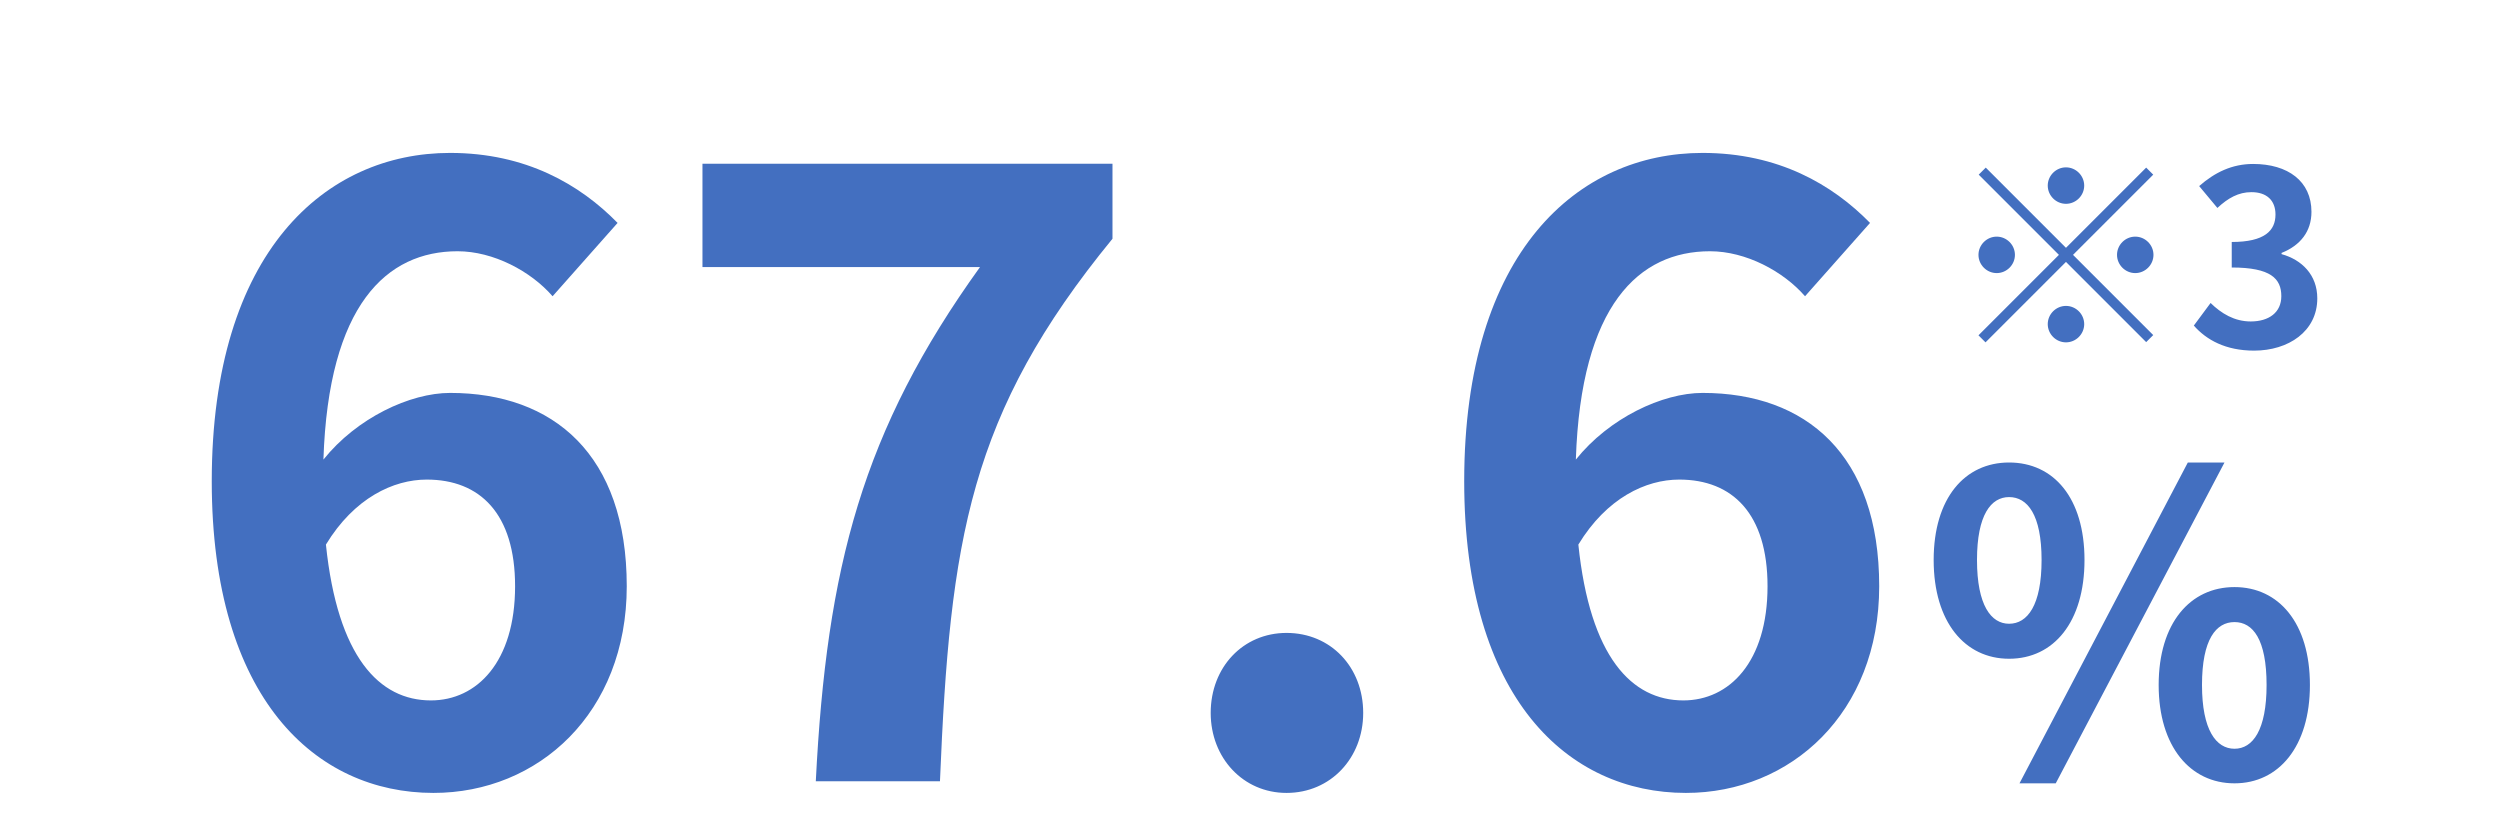 <svg width="144" height="48" viewBox="0 0 144 48" fill="none" xmlns="http://www.w3.org/2000/svg">
<path d="M24.581 27.624C22.661 27.624 20.405 28.68 18.773 31.368C19.445 37.848 21.845 40.344 24.821 40.344C27.461 40.344 29.669 38.136 29.669 33.768C29.669 29.592 27.653 27.624 24.581 27.624ZM24.965 45.672C18.197 45.672 12.197 40.248 12.197 27.72C12.197 14.472 18.773 8.808 25.925 8.808C30.293 8.808 33.413 10.632 35.573 12.84L31.829 17.064C30.581 15.624 28.421 14.472 26.357 14.472C22.277 14.472 18.917 17.544 18.629 26.472C20.549 24.072 23.621 22.632 25.925 22.632C31.877 22.632 36.101 26.184 36.101 33.768C36.101 41.064 31.013 45.672 24.965 45.672ZM46.99 45C47.614 32.664 49.678 24.792 56.447 15.384H40.462V9.432H64.079V13.752C55.822 23.832 54.718 31.08 54.142 45H46.99ZM74.104 45.672C71.608 45.672 69.736 43.656 69.736 41.064C69.736 38.424 71.608 36.456 74.104 36.456C76.648 36.456 78.52 38.424 78.52 41.064C78.52 43.656 76.648 45.672 74.104 45.672ZM96.722 27.624C94.802 27.624 92.546 28.68 90.913 31.368C91.585 37.848 93.986 40.344 96.962 40.344C99.602 40.344 101.81 38.136 101.81 33.768C101.81 29.592 99.793 27.624 96.722 27.624ZM97.106 45.672C90.338 45.672 84.338 40.248 84.338 27.72C84.338 14.472 90.913 8.808 98.066 8.808C102.434 8.808 105.554 10.632 107.714 12.84L103.97 17.064C102.722 15.624 100.562 14.472 98.498 14.472C94.418 14.472 91.058 17.544 90.769 26.472C92.689 24.072 95.761 22.632 98.066 22.632C104.018 22.632 108.242 26.184 108.242 33.768C108.242 41.064 103.154 45.672 97.106 45.672ZM115.723 37.944C113.179 37.944 111.379 35.832 111.379 32.256C111.379 28.68 113.179 26.64 115.723 26.64C118.291 26.64 120.067 28.68 120.067 32.256C120.067 35.832 118.291 37.944 115.723 37.944ZM115.723 35.928C116.779 35.928 117.595 34.872 117.595 32.256C117.595 29.64 116.779 28.632 115.723 28.632C114.691 28.632 113.875 29.64 113.875 32.256C113.875 34.872 114.691 35.928 115.723 35.928ZM128.707 45.12C126.163 45.12 124.339 43.008 124.339 39.456C124.339 35.88 126.163 33.816 128.707 33.816C131.251 33.816 133.051 35.88 133.051 39.456C133.051 43.008 131.251 45.12 128.707 45.12ZM128.707 43.128C129.763 43.128 130.555 42.048 130.555 39.456C130.555 36.816 129.763 35.832 128.707 35.832C127.651 35.832 126.835 36.816 126.835 39.456C126.835 42.048 127.651 43.128 128.707 43.128ZM116.323 45.12L126.019 26.64H128.131L118.411 45.12H116.323Z" fill="#436FC0"/>
<path d="M119 11.74C118.426 11.74 117.95 11.264 117.95 10.69C117.95 10.116 118.426 9.64 119 9.64C119.574 9.64 120.05 10.116 120.05 10.69C120.05 11.264 119.574 11.74 119 11.74ZM119 14.274L123.62 9.654L124.026 10.06L119.406 14.68L124.026 19.3L123.62 19.706L119 15.086L114.366 19.72L113.96 19.314L118.594 14.68L113.974 10.06L114.38 9.654L119 14.274ZM116.06 14.68C116.06 15.254 115.584 15.73 115.01 15.73C114.436 15.73 113.96 15.254 113.96 14.68C113.96 14.106 114.436 13.63 115.01 13.63C115.584 13.63 116.06 14.106 116.06 14.68ZM121.94 14.68C121.94 14.106 122.416 13.63 122.99 13.63C123.564 13.63 124.04 14.106 124.04 14.68C124.04 15.254 123.564 15.73 122.99 15.73C122.416 15.73 121.94 15.254 121.94 14.68ZM119 17.62C119.574 17.62 120.05 18.096 120.05 18.67C120.05 19.244 119.574 19.72 119 19.72C118.426 19.72 117.95 19.244 117.95 18.67C117.95 18.096 118.426 17.62 119 17.62ZM129.836 20.196C128.198 20.196 127.092 19.58 126.364 18.754L127.33 17.452C127.946 18.054 128.702 18.516 129.64 18.516C130.69 18.516 131.404 17.998 131.404 17.06C131.404 16.052 130.802 15.408 128.548 15.408V13.938C130.452 13.938 131.068 13.28 131.068 12.356C131.068 11.544 130.564 11.068 129.682 11.068C128.94 11.068 128.338 11.404 127.722 11.978L126.672 10.718C127.568 9.934 128.562 9.444 129.78 9.444C131.782 9.444 133.14 10.438 133.14 12.202C133.14 13.322 132.51 14.134 131.418 14.568V14.638C132.58 14.96 133.476 15.828 133.476 17.186C133.476 19.09 131.81 20.196 129.836 20.196Z" fill="#436FC0"/>
</svg>
